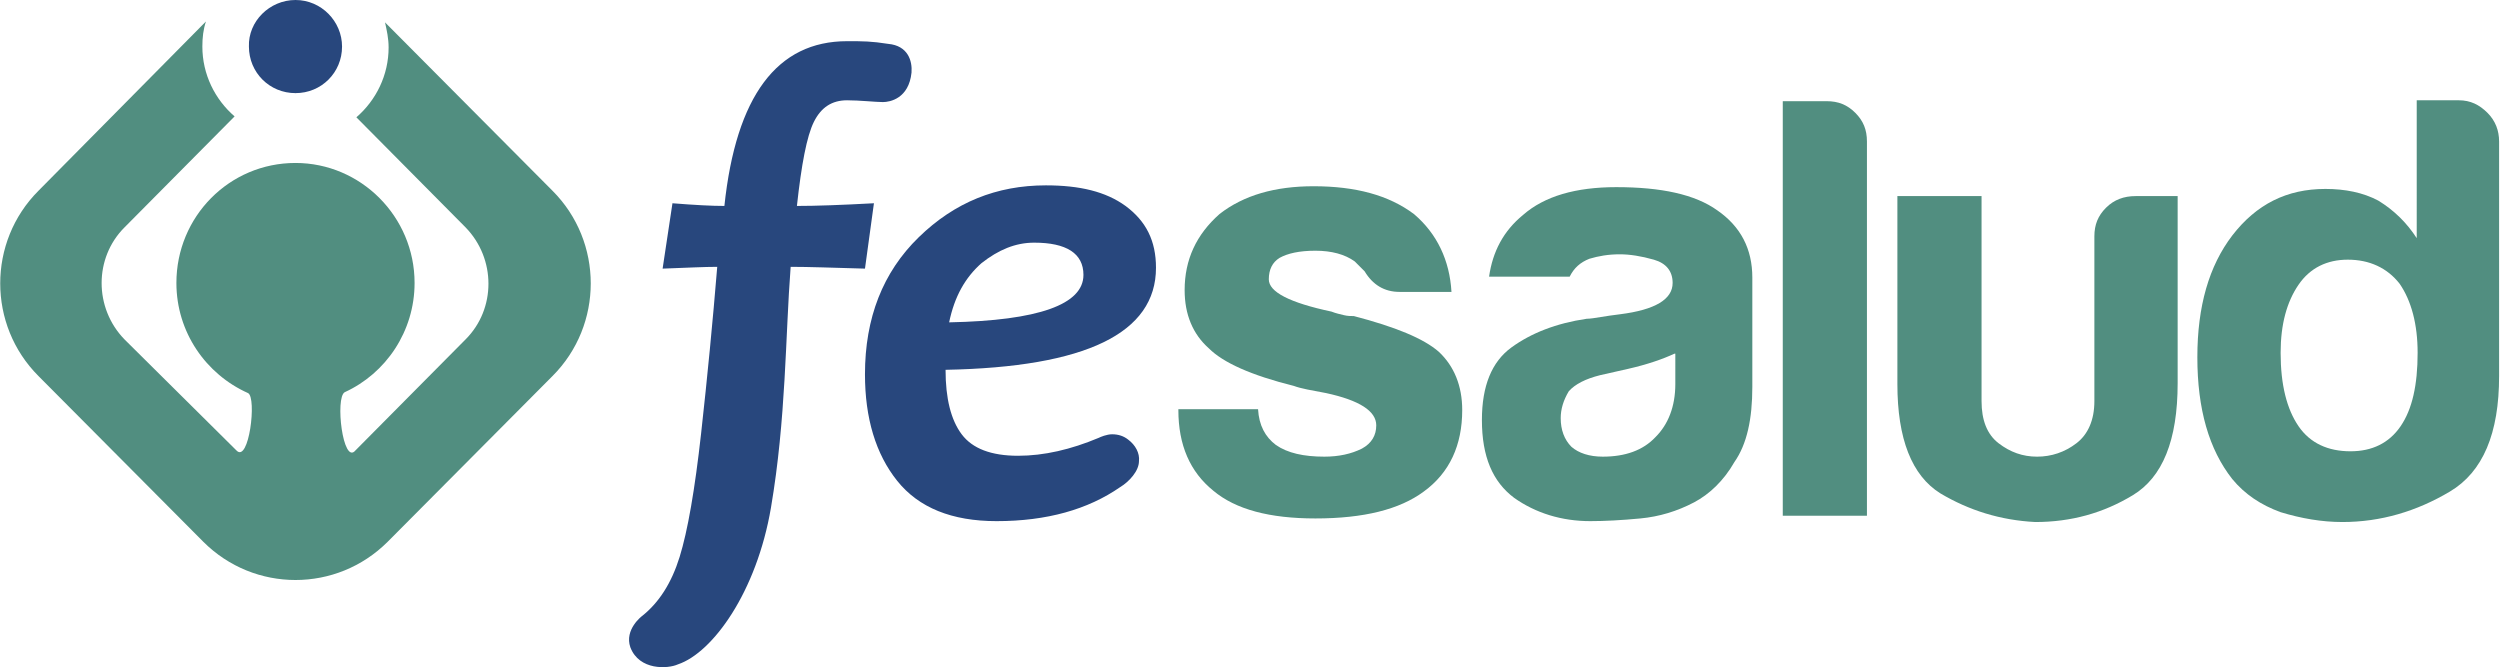 <?xml version="1.0" encoding="UTF-8"?>
<!-- Generator: Adobe Illustrator 19.0.0, SVG Export Plug-In . SVG Version: 6.00 Build 0)  -->
<svg version="1.1" id="Capa_1" xmlns="http://www.w3.org/2000/svg" xmlns:xlink="http://www.w3.org/1999/xlink" x="0px" y="0px" viewBox="0 0 279.2 74.5" style="enable-background:new 0 0 279.2 74.5;" xml:space="preserve">
<style type="text/css">
	.st0{fill:#518E80;}
	.st1{fill:#28477D;}
	.st2{fill:none;}
</style>
<g>
	<path class="st0" d="M61.7,21.3L43.3,2.8c-0.1-0.1-0.2-0.2-0.3-0.3c0.2,0.9,0.4,1.8,0.4,2.8c0,3.1-1.4,5.9-3.6,7.8L52,25.4   c3.4,3.5,3.4,9.1,0,12.5L39.7,50.3c-1.4,1.7-2.3-5.9-1.2-6.5c4.6-2.1,7.8-6.8,7.8-12.2c0-7.4-6-13.4-13.3-13.4   c-7.4,0-13.3,6-13.3,13.4c0,5.5,3.3,10.2,8,12.3c1,0.5,0.1,7.9-1.3,6.4L13.9,37.9c-3.4-3.5-3.4-9.1,0-12.5L26.2,13   c-2.2-1.9-3.6-4.7-3.6-7.8c0-1,0.1-1.9,0.4-2.8c-0.1,0.1-0.2,0.2-0.3,0.3L4.3,21.3c-5.7,5.7-5.7,15,0,20.7l18.4,18.5   c5.7,5.7,14.9,5.7,20.6,0L61.7,42C67.4,36.3,67.4,27,61.7,21.3"/>
	<path class="st1" d="M38.2,5.2c0,2.9-2.3,5.2-5.2,5.2c-2.9,0-5.2-2.3-5.2-5.2C27.7,2.4,30.1,0,33,0C35.9,0,38.2,2.4,38.2,5.2"/>
	<path class="st0" d="M131.4,45.7h9.1c0.1,1.8,0.8,3.1,2,4c1.3,0.9,3.1,1.3,5.4,1.3c1.6,0,3-0.3,4.2-0.9c1.1-0.6,1.6-1.5,1.6-2.6   c0-1.6-1.9-2.8-5.6-3.6c-1.6-0.3-2.8-0.5-3.6-0.8c-4.8-1.2-7.9-2.6-9.5-4.2c-1.8-1.6-2.7-3.8-2.7-6.5c0-3.4,1.3-6.2,3.9-8.5   c2.7-2.1,6.2-3.1,10.5-3.1c4.7,0,8.4,1,11.2,3.1c2.6,2.2,4,5.2,4.2,8.7h-5.8c-1.7,0-3-0.8-3.9-2.3c-0.4-0.4-0.7-0.7-1.1-1.1   c-1.1-0.8-2.6-1.2-4.4-1.2c-1.8,0-3.1,0.3-4,0.8c-0.8,0.5-1.2,1.3-1.2,2.4c0,1.4,2.3,2.6,7,3.6c0.5,0.2,1,0.3,1.4,0.4   c0.4,0.1,0.8,0.1,1.1,0.1c4.6,1.2,7.8,2.5,9.5,4c1.7,1.6,2.6,3.8,2.6,6.5c0,3.9-1.4,7-4.3,9.1c-2.7,2-6.7,3-12.1,3   c-5.1,0-8.9-1-11.4-3.1c-2.6-2.1-3.9-5.1-3.9-9V45.7z"/>
	<path class="st0" d="M189.2,56.1c-1.9,1-3.9,1.6-6,1.8c-2.1,0.2-4,0.3-5.6,0.3c-3.2,0-6.1-0.9-8.5-2.6c-2.4-1.8-3.6-4.6-3.6-8.7   c0-3.8,1.1-6.5,3.3-8.1c2.2-1.6,5-2.7,8.4-3.2c0.4,0,1-0.1,1.6-0.2c0.6-0.1,1.3-0.2,2.1-0.3c4-0.5,5.9-1.7,5.9-3.5   c0-1.3-0.7-2.2-2.1-2.6c-1.4-0.4-2.7-0.6-3.8-0.6c-1.3,0-2.4,0.2-3.4,0.5c-1,0.4-1.7,1-2.2,2h-9c0.4-2.8,1.6-5.1,3.8-6.9   c2.4-2.1,5.9-3.1,10.4-3.1c5,0,8.8,0.8,11.3,2.6c2.6,1.8,3.9,4.3,3.9,7.5v12.2c0,3.6-0.6,6.4-2,8.4   C192.5,53.7,190.9,55.2,189.2,56.1 M187,39.5c-1.3,0.6-3,1.2-5.2,1.7l-3.1,0.7c-1.6,0.4-2.8,1-3.5,1.8c-0.6,1-0.9,2-0.9,3   c0,1.3,0.4,2.4,1.2,3.2c0.8,0.7,2,1.1,3.5,1.1c2.5,0,4.5-0.7,5.9-2.2c1.4-1.4,2.2-3.4,2.2-5.9V39.5z"/>
	<path class="st0" d="M199.2,11.3h4.8c1.3,0,2.3,0.4,3.2,1.3c0.9,0.9,1.3,1.9,1.3,3.2v41.8h-9.4V11.3z"/>
	<path class="st0" d="M243.2,21.8v21c0,6.4-1.7,10.5-5,12.5c-3.3,2-6.9,3-10.9,3c-3.9-0.2-7.4-1.3-10.6-3.2c-3.2-2-4.8-6.1-4.8-12.2   v-21h9.4v22.9c0,2.1,0.6,3.7,1.9,4.7c1.3,1,2.7,1.5,4.3,1.5c1.6,0,3.1-0.5,4.4-1.5c1.3-1,2-2.6,2-4.7V26.4c0-1.3,0.4-2.3,1.3-3.2   c0.9-0.9,2-1.3,3.3-1.3H243.2z"/>
	<path class="st0" d="M270,11.2h4.6c1.3,0,2.3,0.5,3.2,1.4c0.9,0.9,1.3,2,1.3,3.2V42c0,6.4-1.8,10.7-5.5,12.9   c-3.7,2.2-7.7,3.4-12,3.4c-2.3,0-4.6-0.4-6.9-1.1c-2.2-0.8-4-2-5.4-3.7c-2.6-3.3-3.9-7.8-3.9-13.6c0-5.7,1.3-10.2,3.9-13.6   c2.7-3.5,6.1-5.2,10.4-5.2c2.2,0,4.2,0.4,5.9,1.3c1.8,1.1,3.2,2.5,4.3,4.2V11.2z M254.7,39.4c0,3.6,0.7,6.3,2,8.2   c1.3,1.9,3.3,2.8,5.8,2.8c2.4,0,4.3-0.9,5.6-2.8c1.3-1.9,1.9-4.6,1.9-8.2c0-3.2-0.7-5.8-2-7.7c-1.4-1.8-3.4-2.7-5.8-2.7   c-2.3,0-4.2,0.9-5.5,2.8C255.4,33.7,254.7,36.2,254.7,39.4"/>
	<g>
		<path class="st2" d="M121,30.7c0-2.4-1.8-3.6-5.5-3.6c-2.1,0-4,0.8-5.9,2.3c-1.9,1.5-3.1,3.7-3.6,6.6C116,35.8,121,34,121,30.7z"/>
		<path class="st1" d="M126,49.1c-0.5-0.4-1.1-0.6-1.8-0.6c-0.6,0-1.3,0.3-1.5,0.4c-3.1,1.3-6.1,2-9,2c-3,0-5.1-0.8-6.3-2.4    c-1.2-1.6-1.8-4-1.8-7.2c15.7-0.3,23.5-4.1,23.5-11.4c0-3-1.1-5.2-3.4-6.9c-2.2-1.6-5.1-2.3-8.9-2.3c-5.5,0-10.2,1.9-14.2,5.8    c-4,3.9-6,9-6,15.3c0,4.9,1.2,8.9,3.6,11.9c2.4,3,6.1,4.5,11.1,4.5c5.6,0,10.2-1.3,13.8-3.8c1-0.6,2.1-1.8,2.1-2.9    C127.3,50.6,126.8,49.7,126,49.1z M109.6,29.4c1.9-1.5,3.8-2.3,5.9-2.3c3.6,0,5.5,1.2,5.5,3.6c0,3.3-5,5.1-15,5.3    C106.6,33.1,107.8,31,109.6,29.4z"/>
	</g>
	<g>
		<g id="XMLID_162_">
			<path id="XMLID_163_" class="st1" d="M99.2,4.9c-1.9-0.3-2.8-0.3-4.6-0.3c-7.8,0-12.4,6.1-13.7,18.4c-1.4,0-3.3-0.1-5.8-0.3     L74,30c2.7-0.1,4.7-0.2,6.1-0.2c-0.5,6.1-1.1,12.3-1.8,18.6c-0.7,6.3-1.5,10.9-2.4,13.8c-0.9,2.9-2.3,5.1-4.2,6.6     c0,0-2,1.5-1.3,3.5c1,2.6,4.2,2.4,5.3,1.9c3.9-1.3,8.8-8.1,10.4-17.5c1.7-10,1.6-19.1,2.2-26.9c2,0,4.7,0.1,8.3,0.2l1-7.3     C93.9,22.9,91.1,23,89,23c0.5-4.6,1.1-7.8,1.9-9.4c0.8-1.6,2-2.4,3.7-2.4c1.4,0,3.2,0.2,4,0.2c0.8,0,2.9-0.4,3.2-3.3     C101.9,6.8,101.4,5.1,99.2,4.9z"/>
		</g>
	</g>
</g>
</svg>